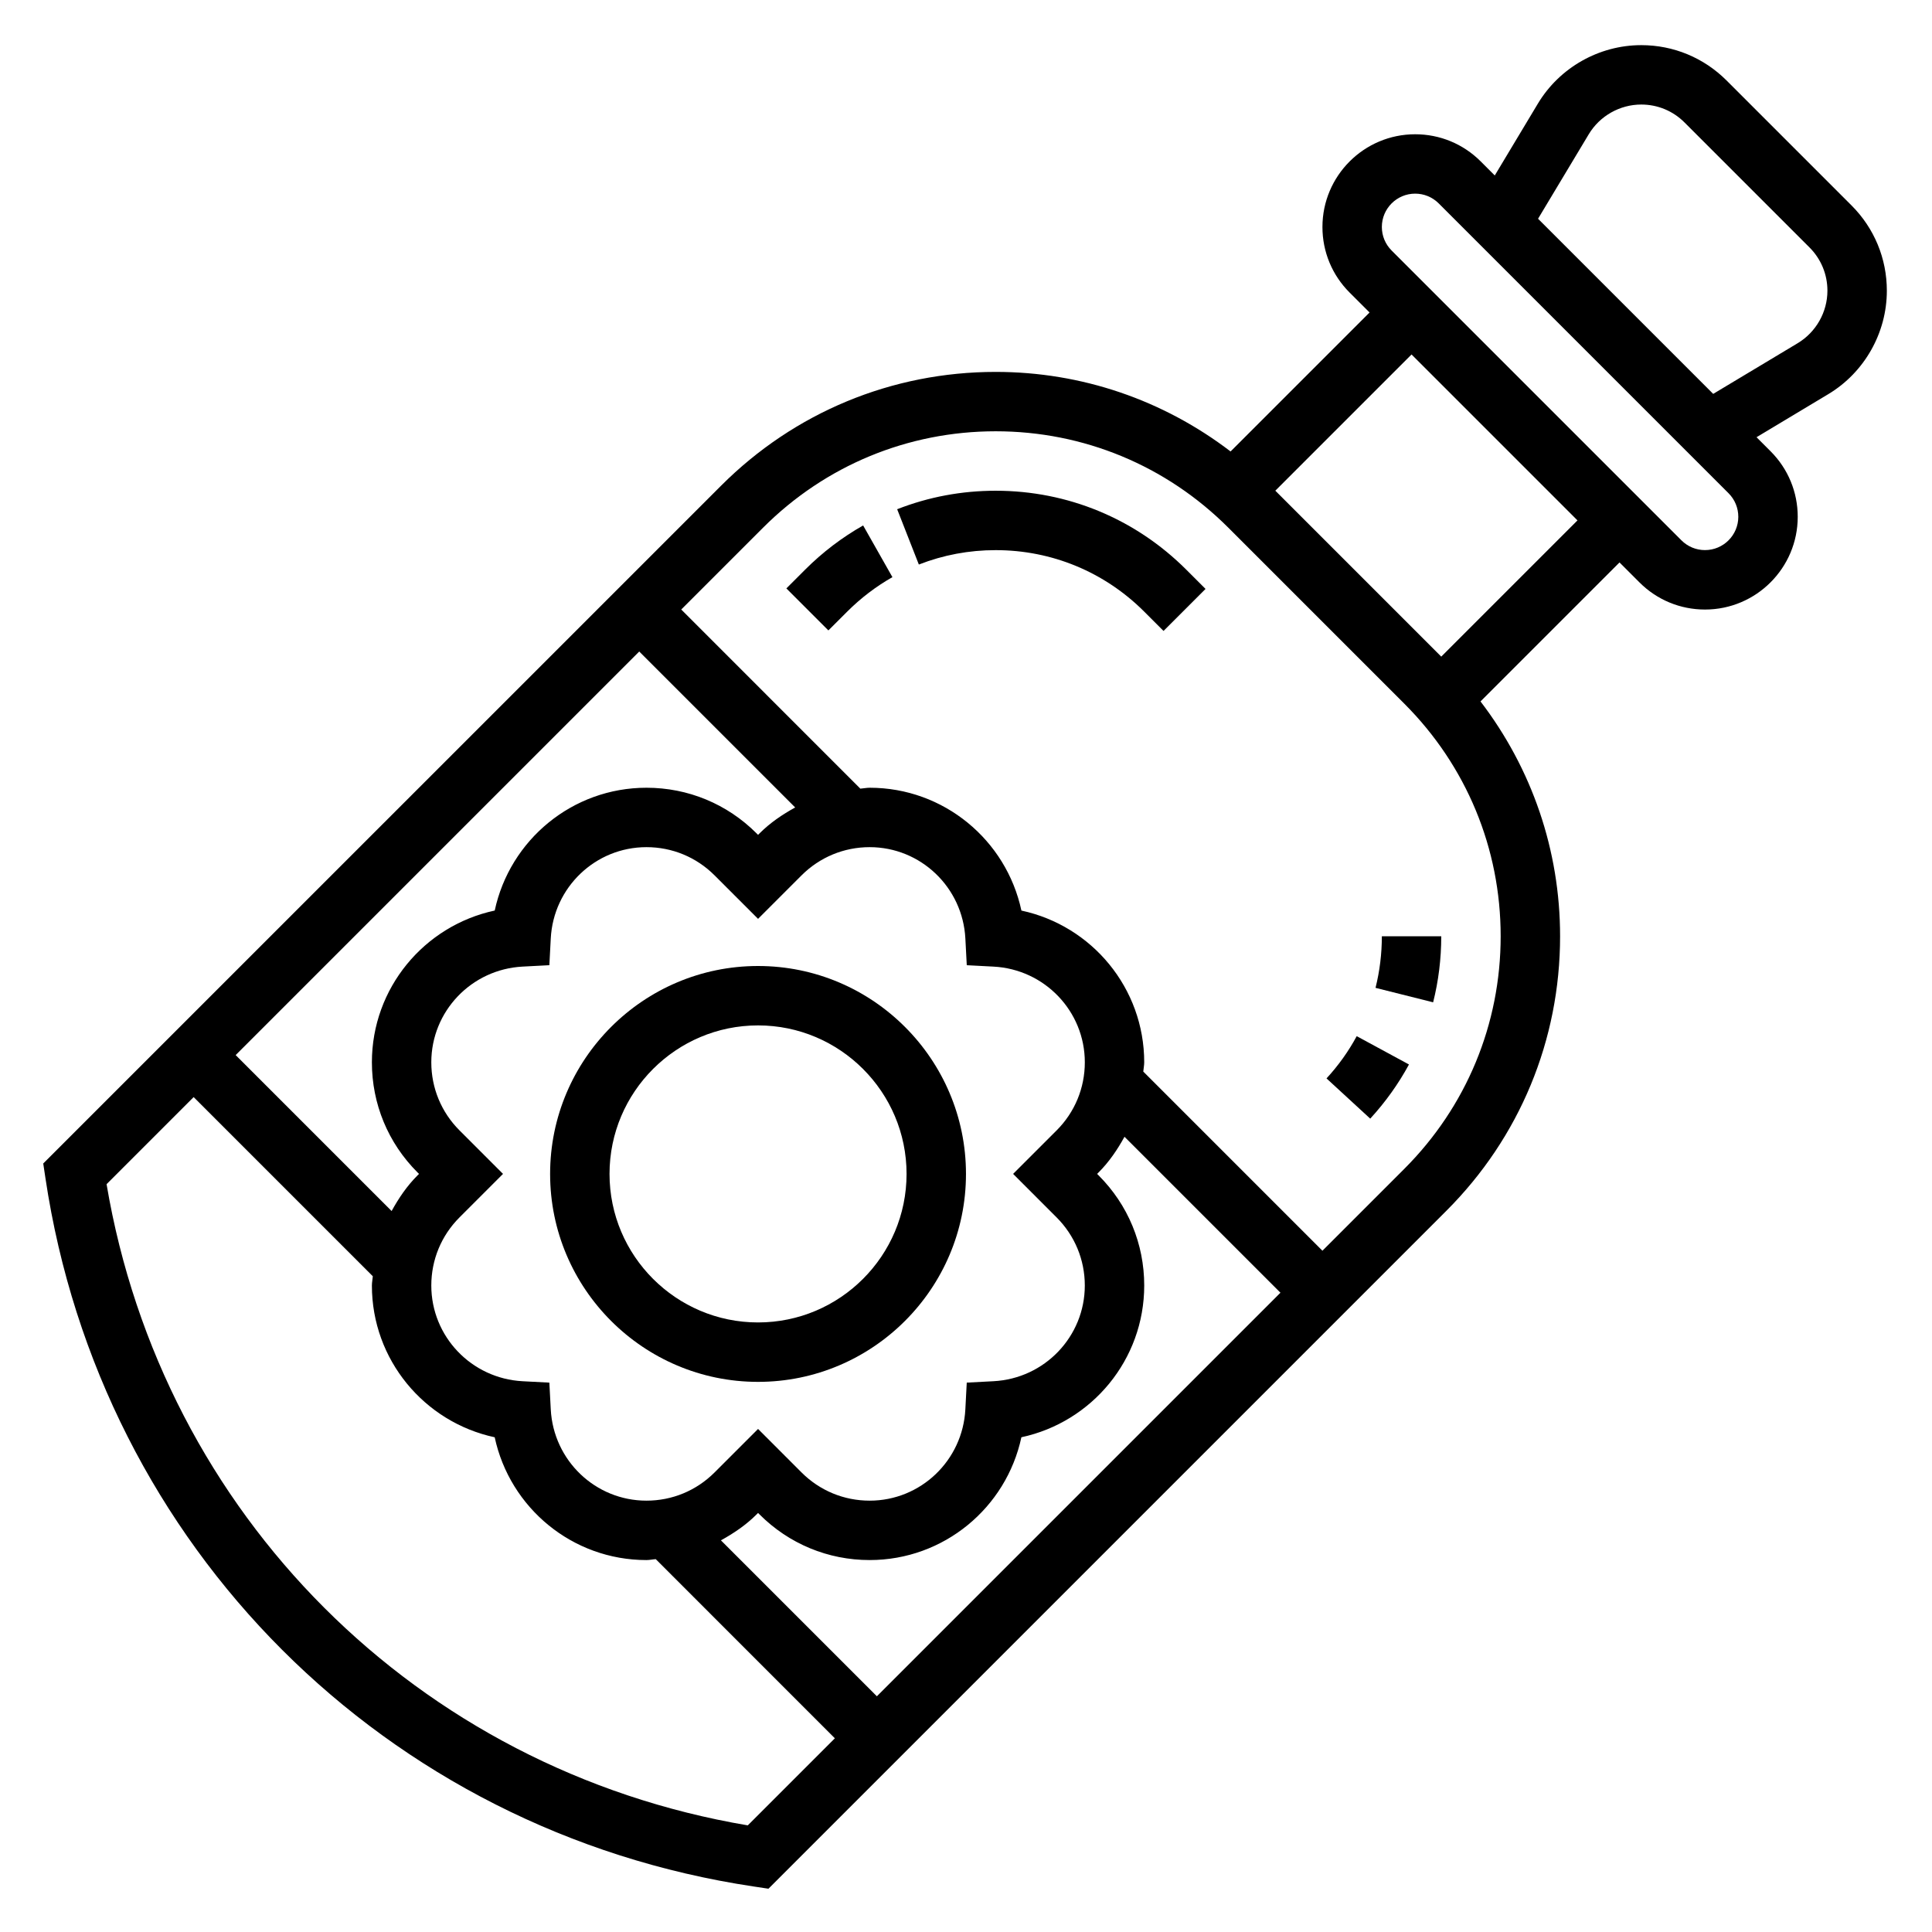 <?xml version="1.0" encoding="UTF-8"?>
<!-- Uploaded to: SVG Repo, www.svgrepo.com, Generator: SVG Repo Mixer Tools -->
<svg fill="#000000" width="800px" height="800px" version="1.1" viewBox="144 144 512 512" xmlns="http://www.w3.org/2000/svg">
 <g>
  <path d="m634.67 198.44-33.117-33.117c-6.047-6.035-14.066-9.359-22.609-9.359-11.164 0-21.664 5.945-27.402 15.516l-11.414 19.02-3.723-3.723c-4.637-4.637-10.809-7.195-17.375-7.195-13.547 0-24.57 11.02-24.57 24.57 0 6.566 2.559 12.738 7.195 17.375l5.293 5.285-36.832 36.832c-17.824-13.617-39.441-21.086-62.246-21.086-27.48 0-53.324 10.707-72.762 30.141l-179.65 179.64 0.59 3.93c14.633 97.613 90.055 173.04 187.67 187.67l3.93 0.59 179.65-179.65c19.438-19.426 30.141-45.27 30.141-72.754 0-22.805-7.469-44.422-21.09-62.242l36.836-36.832 5.289 5.289c4.637 4.637 10.809 7.195 17.375 7.195 13.547 0 24.566-11.023 24.566-24.57 0-6.566-2.559-12.738-7.195-17.375l-3.723-3.723 19.02-11.414c9.57-5.738 15.516-16.238 15.516-27.402 0-8.539-3.32-16.562-9.359-22.609zm-199.53 257.05-0.395-0.395 0.395-0.395c2.816-2.816 5-6.055 6.863-9.445l41.328 41.328-106.95 106.95-41.328-41.328c3.394-1.867 6.629-4.047 9.445-6.863l0.395-0.395 0.395 0.395c7.793 7.793 18.16 12.09 29.18 12.09 19.648 0 36.203-13.848 40.211-32.543 18.703-4.012 32.551-20.566 32.551-40.215 0-11.023-4.289-21.383-12.09-29.184zm-11.133 11.133c4.816 4.824 7.477 11.234 7.477 18.051 0 13.508-10.637 24.656-24.207 25.363l-7.078 0.371-0.371 7.078c-0.703 13.574-11.844 24.203-25.359 24.203-6.816 0-13.227-2.652-18.051-7.477l-11.523-11.527-11.523 11.523c-4.828 4.828-11.234 7.481-18.051 7.481-13.516 0-24.656-10.629-25.363-24.199l-0.371-7.078-7.078-0.371c-13.57-0.715-24.207-11.852-24.207-25.367 0-6.816 2.652-13.227 7.477-18.051l11.527-11.527-11.523-11.523c-4.828-4.824-7.481-11.234-7.481-18.051 0-13.516 10.637-24.656 24.207-25.363l7.078-0.371 0.371-7.078c0.707-13.57 11.848-24.203 25.363-24.203 6.816 0 13.227 2.652 18.051 7.477l11.523 11.523 11.523-11.523c4.824-4.816 11.234-7.477 18.051-7.477 13.516 0 24.656 10.637 25.363 24.207l0.371 7.078 7.078 0.371c13.57 0.703 24.207 11.844 24.207 25.359 0 6.816-2.652 13.227-7.477 18.051l-11.527 11.523zm-78.719-101.77-0.395 0.391-0.395-0.395c-7.801-7.801-18.16-12.09-29.18-12.09-19.648 0-36.203 13.848-40.211 32.543-18.703 4.016-32.551 20.57-32.551 40.219 0 11.02 4.289 21.387 12.09 29.18l0.395 0.395-0.395 0.395c-2.816 2.816-5 6.055-6.863 9.445l-41.328-41.328 106.95-106.95 41.328 41.328c-3.394 1.867-6.629 4.047-9.445 6.867zm-3.117 262.89c-87.547-14.781-155.14-82.379-169.93-169.92l23.078-23.082 47.477 47.477c-0.055 0.824-0.242 1.621-0.242 2.457 0 19.648 13.848 36.203 32.543 40.219 4.016 18.695 20.57 32.539 40.219 32.539 0.836 0 1.637-0.188 2.465-0.242l47.465 47.477zm173.99-173.99-21.703 21.703-47.477-47.477c0.059-0.828 0.246-1.621 0.246-2.457 0-19.648-13.848-36.203-32.543-40.211-4.016-18.703-20.57-32.551-40.219-32.551-0.836 0-1.637 0.188-2.465 0.242l-47.465-47.473 21.703-21.703c16.465-16.461 38.352-25.531 61.629-25.531s45.16 9.07 61.629 25.527l46.672 46.672c16.453 16.465 25.523 38.348 25.523 61.625s-9.07 45.164-25.531 61.633zm9.785-135.74-43.973-43.973 36.102-36.102 43.973 43.973zm69.898-28.23c-2.363 0-4.574-0.922-6.242-2.582l-76.816-76.816c-1.66-1.668-2.582-3.879-2.582-6.238 0-4.867 3.961-8.828 8.824-8.828 2.363 0 4.574 0.922 6.242 2.582l76.816 76.816c1.66 1.668 2.582 3.883 2.582 6.242 0 4.867-3.961 8.824-8.824 8.824zm24.566-54.836-22.395 13.438-46.414-46.414 13.438-22.395c2.914-4.856 8.242-7.871 13.91-7.871 4.328 0 8.406 1.684 11.469 4.754l33.117 33.117c3.062 3.062 4.75 7.133 4.75 11.469 0 5.66-3.016 10.988-7.875 13.902z"/>
  <path d="m344.89 400c-30.387 0-55.105 24.719-55.105 55.105s24.719 55.105 55.105 55.105 55.105-24.719 55.105-55.105c0-30.391-24.719-55.105-55.105-55.105zm0 94.461c-21.703 0-39.359-17.656-39.359-39.359 0-21.703 17.656-39.359 39.359-39.359s39.359 17.656 39.359 39.359c0 21.703-17.656 39.359-39.359 39.359z"/>
  <path d="m495.54 429.79 11.586 10.66c4.008-4.359 7.461-9.188 10.266-14.352l-13.848-7.504c-2.18 4.031-4.871 7.797-8.004 11.195z"/>
  <path d="m508.53 405.79 15.266 3.832c1.43-5.684 2.152-11.57 2.152-17.5h-15.742c0 4.637-0.566 9.234-1.676 13.668z"/>
  <path d="m407.87 274.05c-9.02 0-17.805 1.645-26.113 4.902l5.746 14.656c6.465-2.531 13.312-3.816 20.367-3.816 14.863 0 28.844 5.785 39.359 16.297l5.117 5.117 11.133-11.133-5.117-5.117c-13.496-13.484-31.426-20.906-50.492-20.906z"/>
  <path d="m357.38 294.95-4.984 4.984 11.133 11.133 4.984-4.977c3.598-3.598 7.629-6.668 11.988-9.141l-7.762-13.699c-5.598 3.176-10.762 7.102-15.359 11.699z"/>
 </g>
</svg>